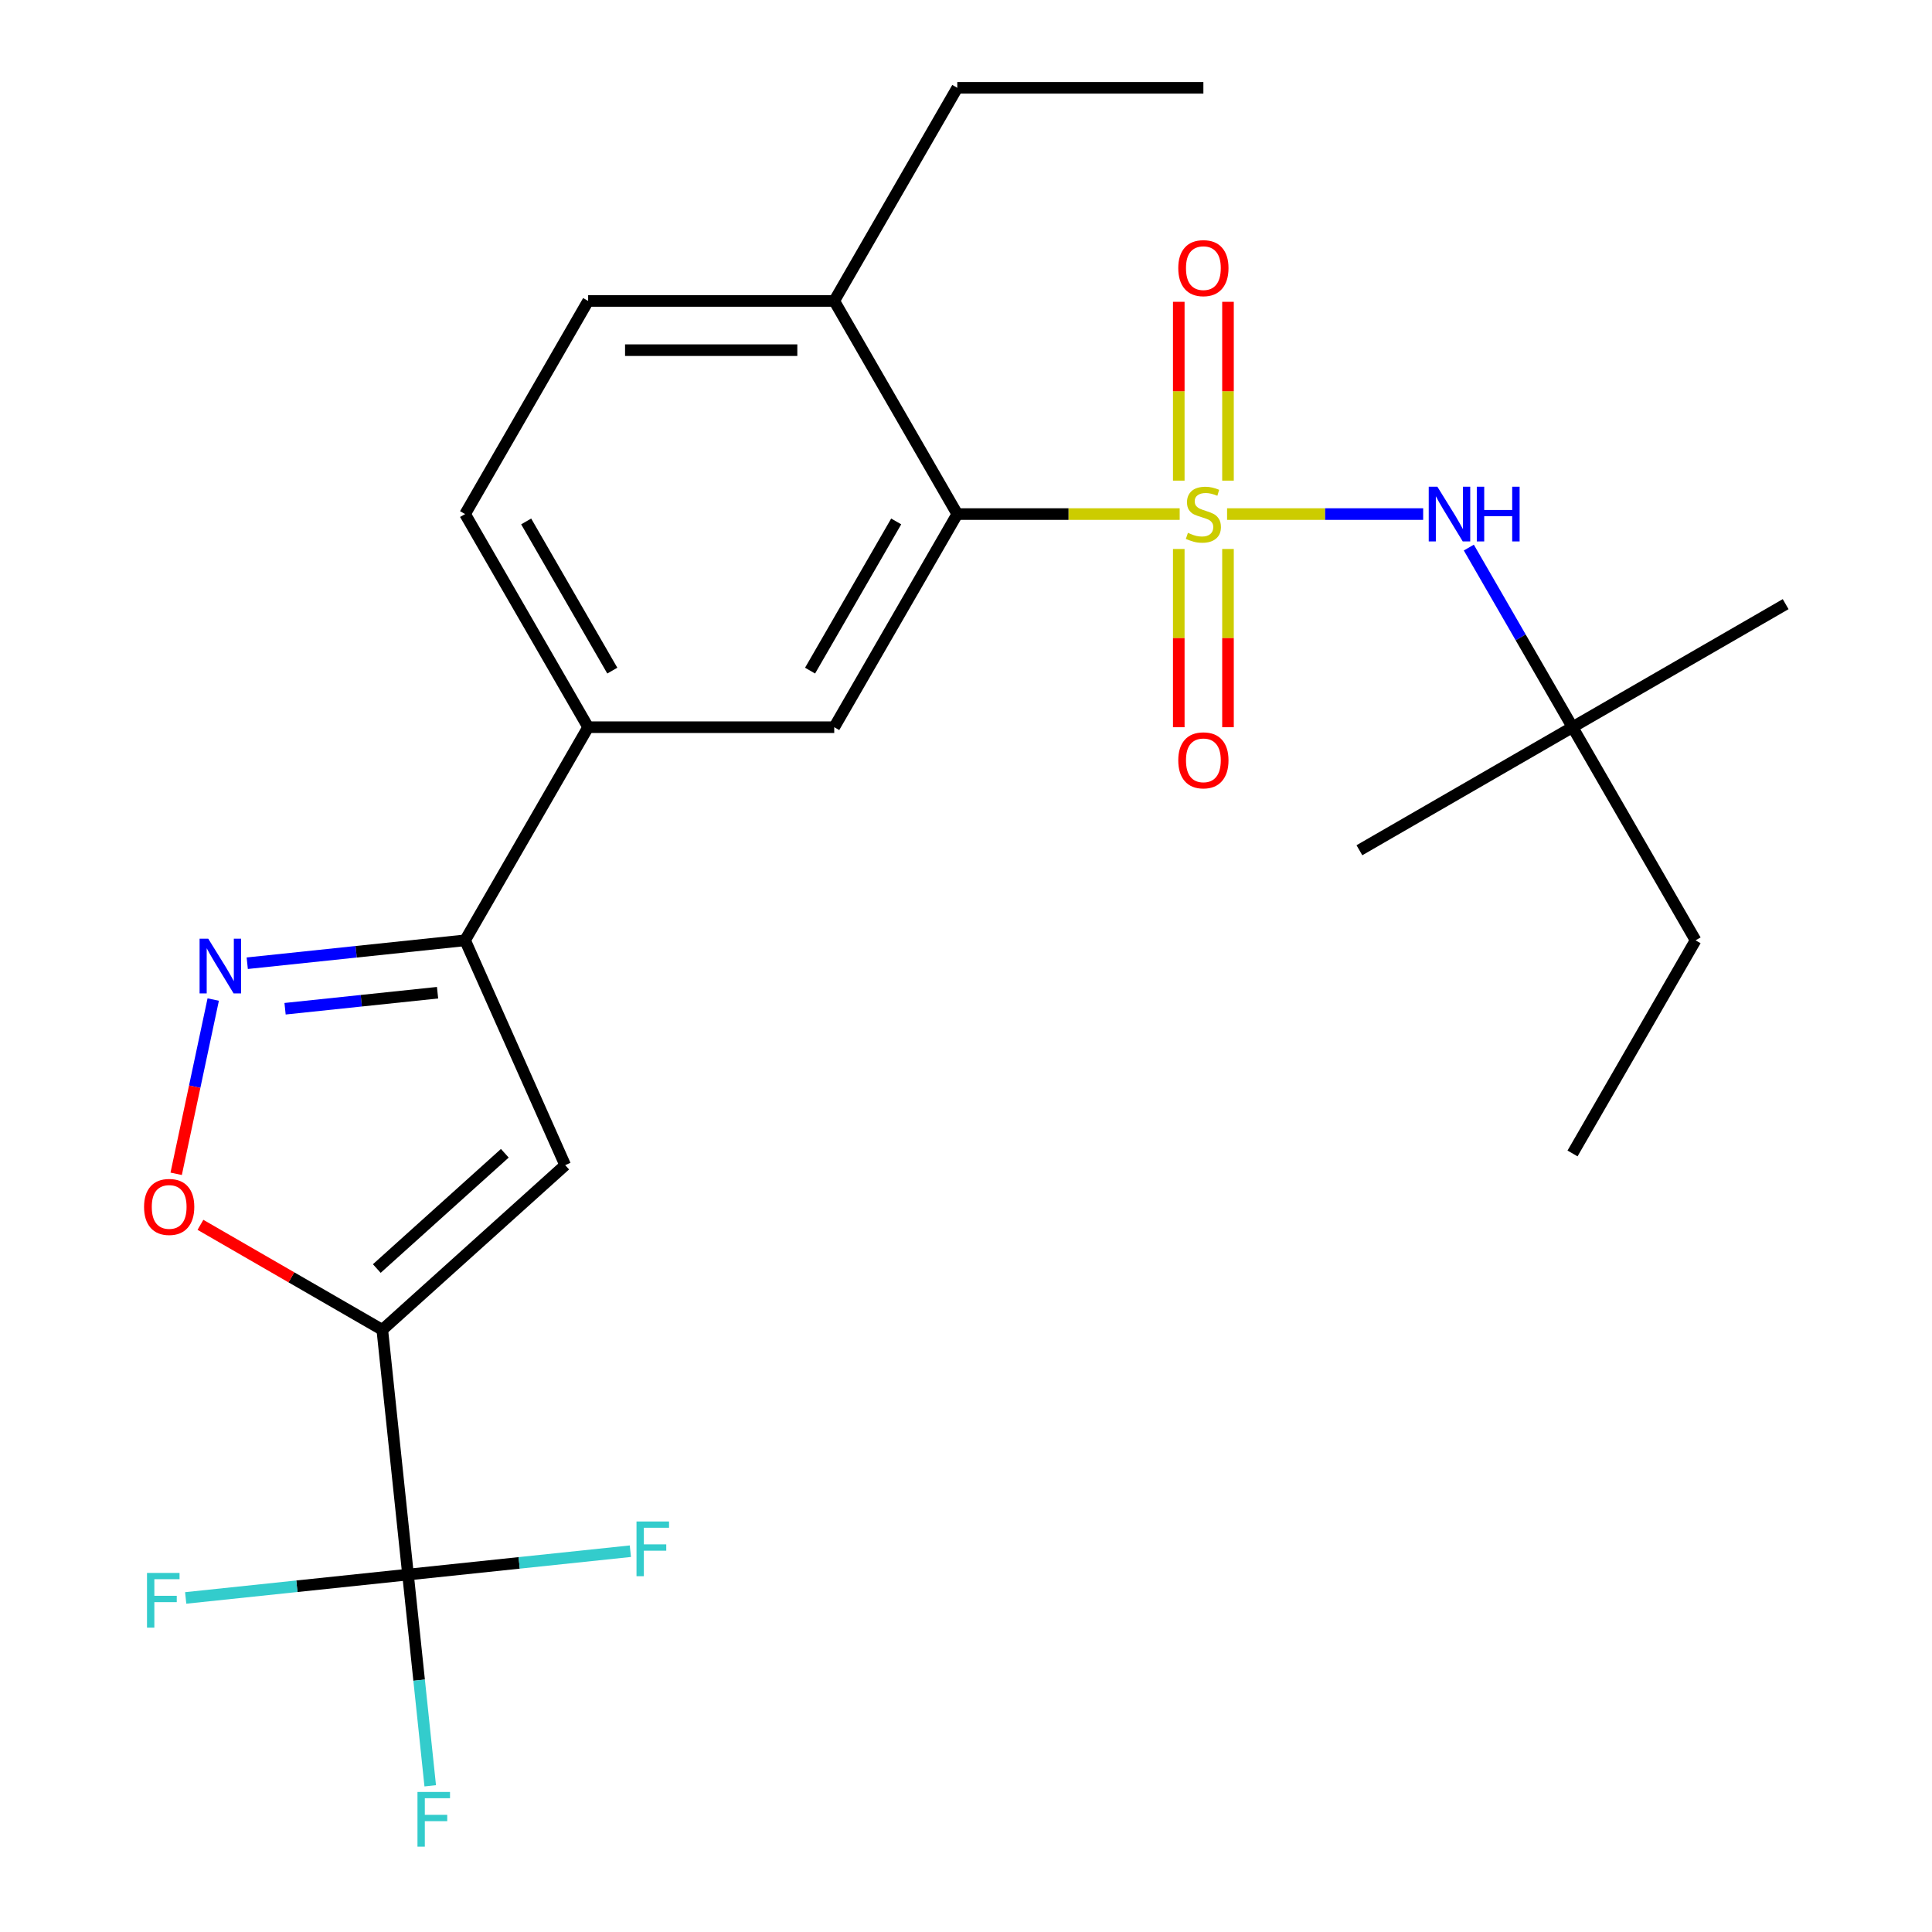 <?xml version='1.0' encoding='iso-8859-1'?>
<svg version='1.1' baseProfile='full'
              xmlns='http://www.w3.org/2000/svg'
                      xmlns:rdkit='http://www.rdkit.org/xml'
                      xmlns:xlink='http://www.w3.org/1999/xlink'
                  xml:space='preserve'
width='1000px' height='1000px' viewBox='0 0 1000 1000'>
<!-- END OF HEADER -->
<rect style='opacity:1.0;fill:#FFFFFF;stroke:none' width='1000' height='1000' x='0' y='0'> </rect>
<path class='bond-4' d='M 610.604,266.083 L 553.046,266.083' style='fill:none;fill-rule:evenodd;stroke:#CCCC00;stroke-width:6px;stroke-linecap:butt;stroke-linejoin:miter;stroke-opacity:1' />
<path class='bond-4' d='M 553.046,266.083 L 495.489,266.083' style='fill:none;fill-rule:evenodd;stroke:#000000;stroke-width:6px;stroke-linecap:butt;stroke-linejoin:miter;stroke-opacity:1' />
<path class='bond-7' d='M 635.133,266.083 L 685.882,266.083' style='fill:none;fill-rule:evenodd;stroke:#CCCC00;stroke-width:6px;stroke-linecap:butt;stroke-linejoin:miter;stroke-opacity:1' />
<path class='bond-7' d='M 685.882,266.083 L 736.63,266.083' style='fill:none;fill-rule:evenodd;stroke:#0000FF;stroke-width:6px;stroke-linecap:butt;stroke-linejoin:miter;stroke-opacity:1' />
<path class='bond-10' d='M 610.131,284.147 L 610.131,330.278' style='fill:none;fill-rule:evenodd;stroke:#CCCC00;stroke-width:6px;stroke-linecap:butt;stroke-linejoin:miter;stroke-opacity:1' />
<path class='bond-10' d='M 610.131,330.278 L 610.131,376.409' style='fill:none;fill-rule:evenodd;stroke:#FF0000;stroke-width:6px;stroke-linecap:butt;stroke-linejoin:miter;stroke-opacity:1' />
<path class='bond-10' d='M 635.606,284.147 L 635.606,330.278' style='fill:none;fill-rule:evenodd;stroke:#CCCC00;stroke-width:6px;stroke-linecap:butt;stroke-linejoin:miter;stroke-opacity:1' />
<path class='bond-10' d='M 635.606,330.278 L 635.606,376.409' style='fill:none;fill-rule:evenodd;stroke:#FF0000;stroke-width:6px;stroke-linecap:butt;stroke-linejoin:miter;stroke-opacity:1' />
<path class='bond-11' d='M 635.606,248.778 L 635.606,202.496' style='fill:none;fill-rule:evenodd;stroke:#CCCC00;stroke-width:6px;stroke-linecap:butt;stroke-linejoin:miter;stroke-opacity:1' />
<path class='bond-11' d='M 635.606,202.496 L 635.606,156.215' style='fill:none;fill-rule:evenodd;stroke:#FF0000;stroke-width:6px;stroke-linecap:butt;stroke-linejoin:miter;stroke-opacity:1' />
<path class='bond-11' d='M 610.131,248.778 L 610.131,202.496' style='fill:none;fill-rule:evenodd;stroke:#CCCC00;stroke-width:6px;stroke-linecap:butt;stroke-linejoin:miter;stroke-opacity:1' />
<path class='bond-11' d='M 610.131,202.496 L 610.131,156.215' style='fill:none;fill-rule:evenodd;stroke:#FF0000;stroke-width:6px;stroke-linecap:butt;stroke-linejoin:miter;stroke-opacity:1' />
<path class='bond-0' d='M 197.878,688.311 L 292.539,603.078' style='fill:none;fill-rule:evenodd;stroke:#000000;stroke-width:6px;stroke-linecap:butt;stroke-linejoin:miter;stroke-opacity:1' />
<path class='bond-0' d='M 195.03,656.594 L 261.293,596.931' style='fill:none;fill-rule:evenodd;stroke:#000000;stroke-width:6px;stroke-linecap:butt;stroke-linejoin:miter;stroke-opacity:1' />
<path class='bond-2' d='M 197.878,688.311 L 211.193,814.993' style='fill:none;fill-rule:evenodd;stroke:#000000;stroke-width:6px;stroke-linecap:butt;stroke-linejoin:miter;stroke-opacity:1' />
<path class='bond-26' d='M 197.878,688.311 L 150.813,661.139' style='fill:none;fill-rule:evenodd;stroke:#000000;stroke-width:6px;stroke-linecap:butt;stroke-linejoin:miter;stroke-opacity:1' />
<path class='bond-26' d='M 150.813,661.139 L 103.748,633.966' style='fill:none;fill-rule:evenodd;stroke:#FF0000;stroke-width:6px;stroke-linecap:butt;stroke-linejoin:miter;stroke-opacity:1' />
<path class='bond-1' d='M 292.539,603.078 L 240.729,486.711' style='fill:none;fill-rule:evenodd;stroke:#000000;stroke-width:6px;stroke-linecap:butt;stroke-linejoin:miter;stroke-opacity:1' />
<path class='bond-15' d='M 211.193,814.993 L 216.939,869.662' style='fill:none;fill-rule:evenodd;stroke:#000000;stroke-width:6px;stroke-linecap:butt;stroke-linejoin:miter;stroke-opacity:1' />
<path class='bond-15' d='M 216.939,869.662 L 222.684,924.331' style='fill:none;fill-rule:evenodd;stroke:#33CCCC;stroke-width:6px;stroke-linecap:butt;stroke-linejoin:miter;stroke-opacity:1' />
<path class='bond-16' d='M 211.193,814.993 L 153.654,821.041' style='fill:none;fill-rule:evenodd;stroke:#000000;stroke-width:6px;stroke-linecap:butt;stroke-linejoin:miter;stroke-opacity:1' />
<path class='bond-16' d='M 153.654,821.041 L 96.115,827.089' style='fill:none;fill-rule:evenodd;stroke:#33CCCC;stroke-width:6px;stroke-linecap:butt;stroke-linejoin:miter;stroke-opacity:1' />
<path class='bond-17' d='M 211.193,814.993 L 268.731,808.946' style='fill:none;fill-rule:evenodd;stroke:#000000;stroke-width:6px;stroke-linecap:butt;stroke-linejoin:miter;stroke-opacity:1' />
<path class='bond-17' d='M 268.731,808.946 L 326.27,802.898' style='fill:none;fill-rule:evenodd;stroke:#33CCCC;stroke-width:6px;stroke-linecap:butt;stroke-linejoin:miter;stroke-opacity:1' />
<path class='bond-3' d='M 127.972,498.562 L 184.351,492.636' style='fill:none;fill-rule:evenodd;stroke:#0000FF;stroke-width:6px;stroke-linecap:butt;stroke-linejoin:miter;stroke-opacity:1' />
<path class='bond-3' d='M 184.351,492.636 L 240.729,486.711' style='fill:none;fill-rule:evenodd;stroke:#000000;stroke-width:6px;stroke-linecap:butt;stroke-linejoin:miter;stroke-opacity:1' />
<path class='bond-3' d='M 147.549,522.121 L 187.014,517.973' style='fill:none;fill-rule:evenodd;stroke:#0000FF;stroke-width:6px;stroke-linecap:butt;stroke-linejoin:miter;stroke-opacity:1' />
<path class='bond-3' d='M 187.014,517.973 L 226.479,513.825' style='fill:none;fill-rule:evenodd;stroke:#000000;stroke-width:6px;stroke-linecap:butt;stroke-linejoin:miter;stroke-opacity:1' />
<path class='bond-5' d='M 110.361,517.37 L 100.776,562.465' style='fill:none;fill-rule:evenodd;stroke:#0000FF;stroke-width:6px;stroke-linecap:butt;stroke-linejoin:miter;stroke-opacity:1' />
<path class='bond-5' d='M 100.776,562.465 L 91.19,607.56' style='fill:none;fill-rule:evenodd;stroke:#FF0000;stroke-width:6px;stroke-linecap:butt;stroke-linejoin:miter;stroke-opacity:1' />
<path class='bond-8' d='M 495.489,266.083 L 431.799,376.397' style='fill:none;fill-rule:evenodd;stroke:#000000;stroke-width:6px;stroke-linecap:butt;stroke-linejoin:miter;stroke-opacity:1' />
<path class='bond-8' d='M 463.873,269.892 L 419.29,347.112' style='fill:none;fill-rule:evenodd;stroke:#000000;stroke-width:6px;stroke-linecap:butt;stroke-linejoin:miter;stroke-opacity:1' />
<path class='bond-12' d='M 495.489,266.083 L 431.799,155.769' style='fill:none;fill-rule:evenodd;stroke:#000000;stroke-width:6px;stroke-linecap:butt;stroke-linejoin:miter;stroke-opacity:1' />
<path class='bond-6' d='M 240.729,486.711 L 304.419,376.397' style='fill:none;fill-rule:evenodd;stroke:#000000;stroke-width:6px;stroke-linecap:butt;stroke-linejoin:miter;stroke-opacity:1' />
<path class='bond-13' d='M 760.262,283.427 L 787.1,329.912' style='fill:none;fill-rule:evenodd;stroke:#0000FF;stroke-width:6px;stroke-linecap:butt;stroke-linejoin:miter;stroke-opacity:1' />
<path class='bond-13' d='M 787.1,329.912 L 813.938,376.397' style='fill:none;fill-rule:evenodd;stroke:#000000;stroke-width:6px;stroke-linecap:butt;stroke-linejoin:miter;stroke-opacity:1' />
<path class='bond-9' d='M 431.799,376.397 L 304.419,376.397' style='fill:none;fill-rule:evenodd;stroke:#000000;stroke-width:6px;stroke-linecap:butt;stroke-linejoin:miter;stroke-opacity:1' />
<path class='bond-25' d='M 304.419,376.397 L 240.729,266.083' style='fill:none;fill-rule:evenodd;stroke:#000000;stroke-width:6px;stroke-linecap:butt;stroke-linejoin:miter;stroke-opacity:1' />
<path class='bond-25' d='M 316.929,347.112 L 272.346,269.892' style='fill:none;fill-rule:evenodd;stroke:#000000;stroke-width:6px;stroke-linecap:butt;stroke-linejoin:miter;stroke-opacity:1' />
<path class='bond-18' d='M 431.799,155.769 L 304.419,155.769' style='fill:none;fill-rule:evenodd;stroke:#000000;stroke-width:6px;stroke-linecap:butt;stroke-linejoin:miter;stroke-opacity:1' />
<path class='bond-18' d='M 412.692,181.245 L 323.526,181.245' style='fill:none;fill-rule:evenodd;stroke:#000000;stroke-width:6px;stroke-linecap:butt;stroke-linejoin:miter;stroke-opacity:1' />
<path class='bond-19' d='M 431.799,155.769 L 495.489,45.455' style='fill:none;fill-rule:evenodd;stroke:#000000;stroke-width:6px;stroke-linecap:butt;stroke-linejoin:miter;stroke-opacity:1' />
<path class='bond-20' d='M 813.938,376.397 L 877.628,486.711' style='fill:none;fill-rule:evenodd;stroke:#000000;stroke-width:6px;stroke-linecap:butt;stroke-linejoin:miter;stroke-opacity:1' />
<path class='bond-21' d='M 813.938,376.397 L 924.252,312.707' style='fill:none;fill-rule:evenodd;stroke:#000000;stroke-width:6px;stroke-linecap:butt;stroke-linejoin:miter;stroke-opacity:1' />
<path class='bond-22' d='M 813.938,376.397 L 703.624,440.087' style='fill:none;fill-rule:evenodd;stroke:#000000;stroke-width:6px;stroke-linecap:butt;stroke-linejoin:miter;stroke-opacity:1' />
<path class='bond-14' d='M 240.729,266.083 L 304.419,155.769' style='fill:none;fill-rule:evenodd;stroke:#000000;stroke-width:6px;stroke-linecap:butt;stroke-linejoin:miter;stroke-opacity:1' />
<path class='bond-23' d='M 495.489,45.455 L 622.868,45.455' style='fill:none;fill-rule:evenodd;stroke:#000000;stroke-width:6px;stroke-linecap:butt;stroke-linejoin:miter;stroke-opacity:1' />
<path class='bond-24' d='M 877.628,486.711 L 813.938,597.025' style='fill:none;fill-rule:evenodd;stroke:#000000;stroke-width:6px;stroke-linecap:butt;stroke-linejoin:miter;stroke-opacity:1' />
<path  class='atom-0' d='M 614.868 275.803
Q 615.188 275.923, 616.508 276.483
Q 617.828 277.043, 619.268 277.403
Q 620.748 277.723, 622.188 277.723
Q 624.868 277.723, 626.428 276.443
Q 627.988 275.123, 627.988 272.843
Q 627.988 271.283, 627.188 270.323
Q 626.428 269.363, 625.228 268.843
Q 624.028 268.323, 622.028 267.723
Q 619.508 266.963, 617.988 266.243
Q 616.508 265.523, 615.428 264.003
Q 614.388 262.483, 614.388 259.923
Q 614.388 256.363, 616.788 254.163
Q 619.228 251.963, 624.028 251.963
Q 627.308 251.963, 631.028 253.523
L 630.108 256.603
Q 626.708 255.203, 624.148 255.203
Q 621.388 255.203, 619.868 256.363
Q 618.348 257.483, 618.388 259.443
Q 618.388 260.963, 619.148 261.883
Q 619.948 262.803, 621.068 263.323
Q 622.228 263.843, 624.148 264.443
Q 626.708 265.243, 628.228 266.043
Q 629.748 266.843, 630.828 268.483
Q 631.948 270.083, 631.948 272.843
Q 631.948 276.763, 629.308 278.883
Q 626.708 280.963, 622.348 280.963
Q 619.828 280.963, 617.908 280.403
Q 616.028 279.883, 613.788 278.963
L 614.868 275.803
' fill='#CCCC00'/>
<path  class='atom-4' d='M 107.788 485.866
L 117.068 500.866
Q 117.988 502.346, 119.468 505.026
Q 120.948 507.706, 121.028 507.866
L 121.028 485.866
L 124.788 485.866
L 124.788 514.186
L 120.908 514.186
L 110.948 497.786
Q 109.788 495.866, 108.548 493.666
Q 107.348 491.466, 106.988 490.786
L 106.988 514.186
L 103.308 514.186
L 103.308 485.866
L 107.788 485.866
' fill='#0000FF'/>
<path  class='atom-6' d='M 74.564 624.702
Q 74.564 617.902, 77.924 614.102
Q 81.284 610.302, 87.564 610.302
Q 93.844 610.302, 97.204 614.102
Q 100.564 617.902, 100.564 624.702
Q 100.564 631.582, 97.164 635.502
Q 93.764 639.382, 87.564 639.382
Q 81.324 639.382, 77.924 635.502
Q 74.564 631.622, 74.564 624.702
M 87.564 636.182
Q 91.884 636.182, 94.204 633.302
Q 96.564 630.382, 96.564 624.702
Q 96.564 619.142, 94.204 616.342
Q 91.884 613.502, 87.564 613.502
Q 83.244 613.502, 80.884 616.302
Q 78.564 619.102, 78.564 624.702
Q 78.564 630.422, 80.884 633.302
Q 83.244 636.182, 87.564 636.182
' fill='#FF0000'/>
<path  class='atom-8' d='M 743.988 251.923
L 753.268 266.923
Q 754.188 268.403, 755.668 271.083
Q 757.148 273.763, 757.228 273.923
L 757.228 251.923
L 760.988 251.923
L 760.988 280.243
L 757.108 280.243
L 747.148 263.843
Q 745.988 261.923, 744.748 259.723
Q 743.548 257.523, 743.188 256.843
L 743.188 280.243
L 739.508 280.243
L 739.508 251.923
L 743.988 251.923
' fill='#0000FF'/>
<path  class='atom-8' d='M 764.388 251.923
L 768.228 251.923
L 768.228 263.963
L 782.708 263.963
L 782.708 251.923
L 786.548 251.923
L 786.548 280.243
L 782.708 280.243
L 782.708 267.163
L 768.228 267.163
L 768.228 280.243
L 764.388 280.243
L 764.388 251.923
' fill='#0000FF'/>
<path  class='atom-11' d='M 609.868 393.542
Q 609.868 386.742, 613.228 382.942
Q 616.588 379.142, 622.868 379.142
Q 629.148 379.142, 632.508 382.942
Q 635.868 386.742, 635.868 393.542
Q 635.868 400.422, 632.468 404.342
Q 629.068 408.222, 622.868 408.222
Q 616.628 408.222, 613.228 404.342
Q 609.868 400.462, 609.868 393.542
M 622.868 405.022
Q 627.188 405.022, 629.508 402.142
Q 631.868 399.222, 631.868 393.542
Q 631.868 387.982, 629.508 385.182
Q 627.188 382.342, 622.868 382.342
Q 618.548 382.342, 616.188 385.142
Q 613.868 387.942, 613.868 393.542
Q 613.868 399.262, 616.188 402.142
Q 618.548 405.022, 622.868 405.022
' fill='#FF0000'/>
<path  class='atom-12' d='M 609.868 138.783
Q 609.868 131.983, 613.228 128.183
Q 616.588 124.383, 622.868 124.383
Q 629.148 124.383, 632.508 128.183
Q 635.868 131.983, 635.868 138.783
Q 635.868 145.663, 632.468 149.583
Q 629.068 153.463, 622.868 153.463
Q 616.628 153.463, 613.228 149.583
Q 609.868 145.703, 609.868 138.783
M 622.868 150.263
Q 627.188 150.263, 629.508 147.383
Q 631.868 144.463, 631.868 138.783
Q 631.868 133.223, 629.508 130.423
Q 627.188 127.583, 622.868 127.583
Q 618.548 127.583, 616.188 130.383
Q 613.868 133.183, 613.868 138.783
Q 613.868 144.503, 616.188 147.383
Q 618.548 150.263, 622.868 150.263
' fill='#FF0000'/>
<path  class='atom-16' d='M 216.087 927.515
L 232.927 927.515
L 232.927 930.755
L 219.887 930.755
L 219.887 939.355
L 231.487 939.355
L 231.487 942.635
L 219.887 942.635
L 219.887 955.835
L 216.087 955.835
L 216.087 927.515
' fill='#33CCCC'/>
<path  class='atom-17' d='M 76.091 814.148
L 92.931 814.148
L 92.931 817.388
L 79.891 817.388
L 79.891 825.988
L 91.491 825.988
L 91.491 829.268
L 79.891 829.268
L 79.891 842.468
L 76.091 842.468
L 76.091 814.148
' fill='#33CCCC'/>
<path  class='atom-18' d='M 329.455 787.519
L 346.295 787.519
L 346.295 790.759
L 333.255 790.759
L 333.255 799.359
L 344.855 799.359
L 344.855 802.639
L 333.255 802.639
L 333.255 815.839
L 329.455 815.839
L 329.455 787.519
' fill='#33CCCC'/>
</svg>
